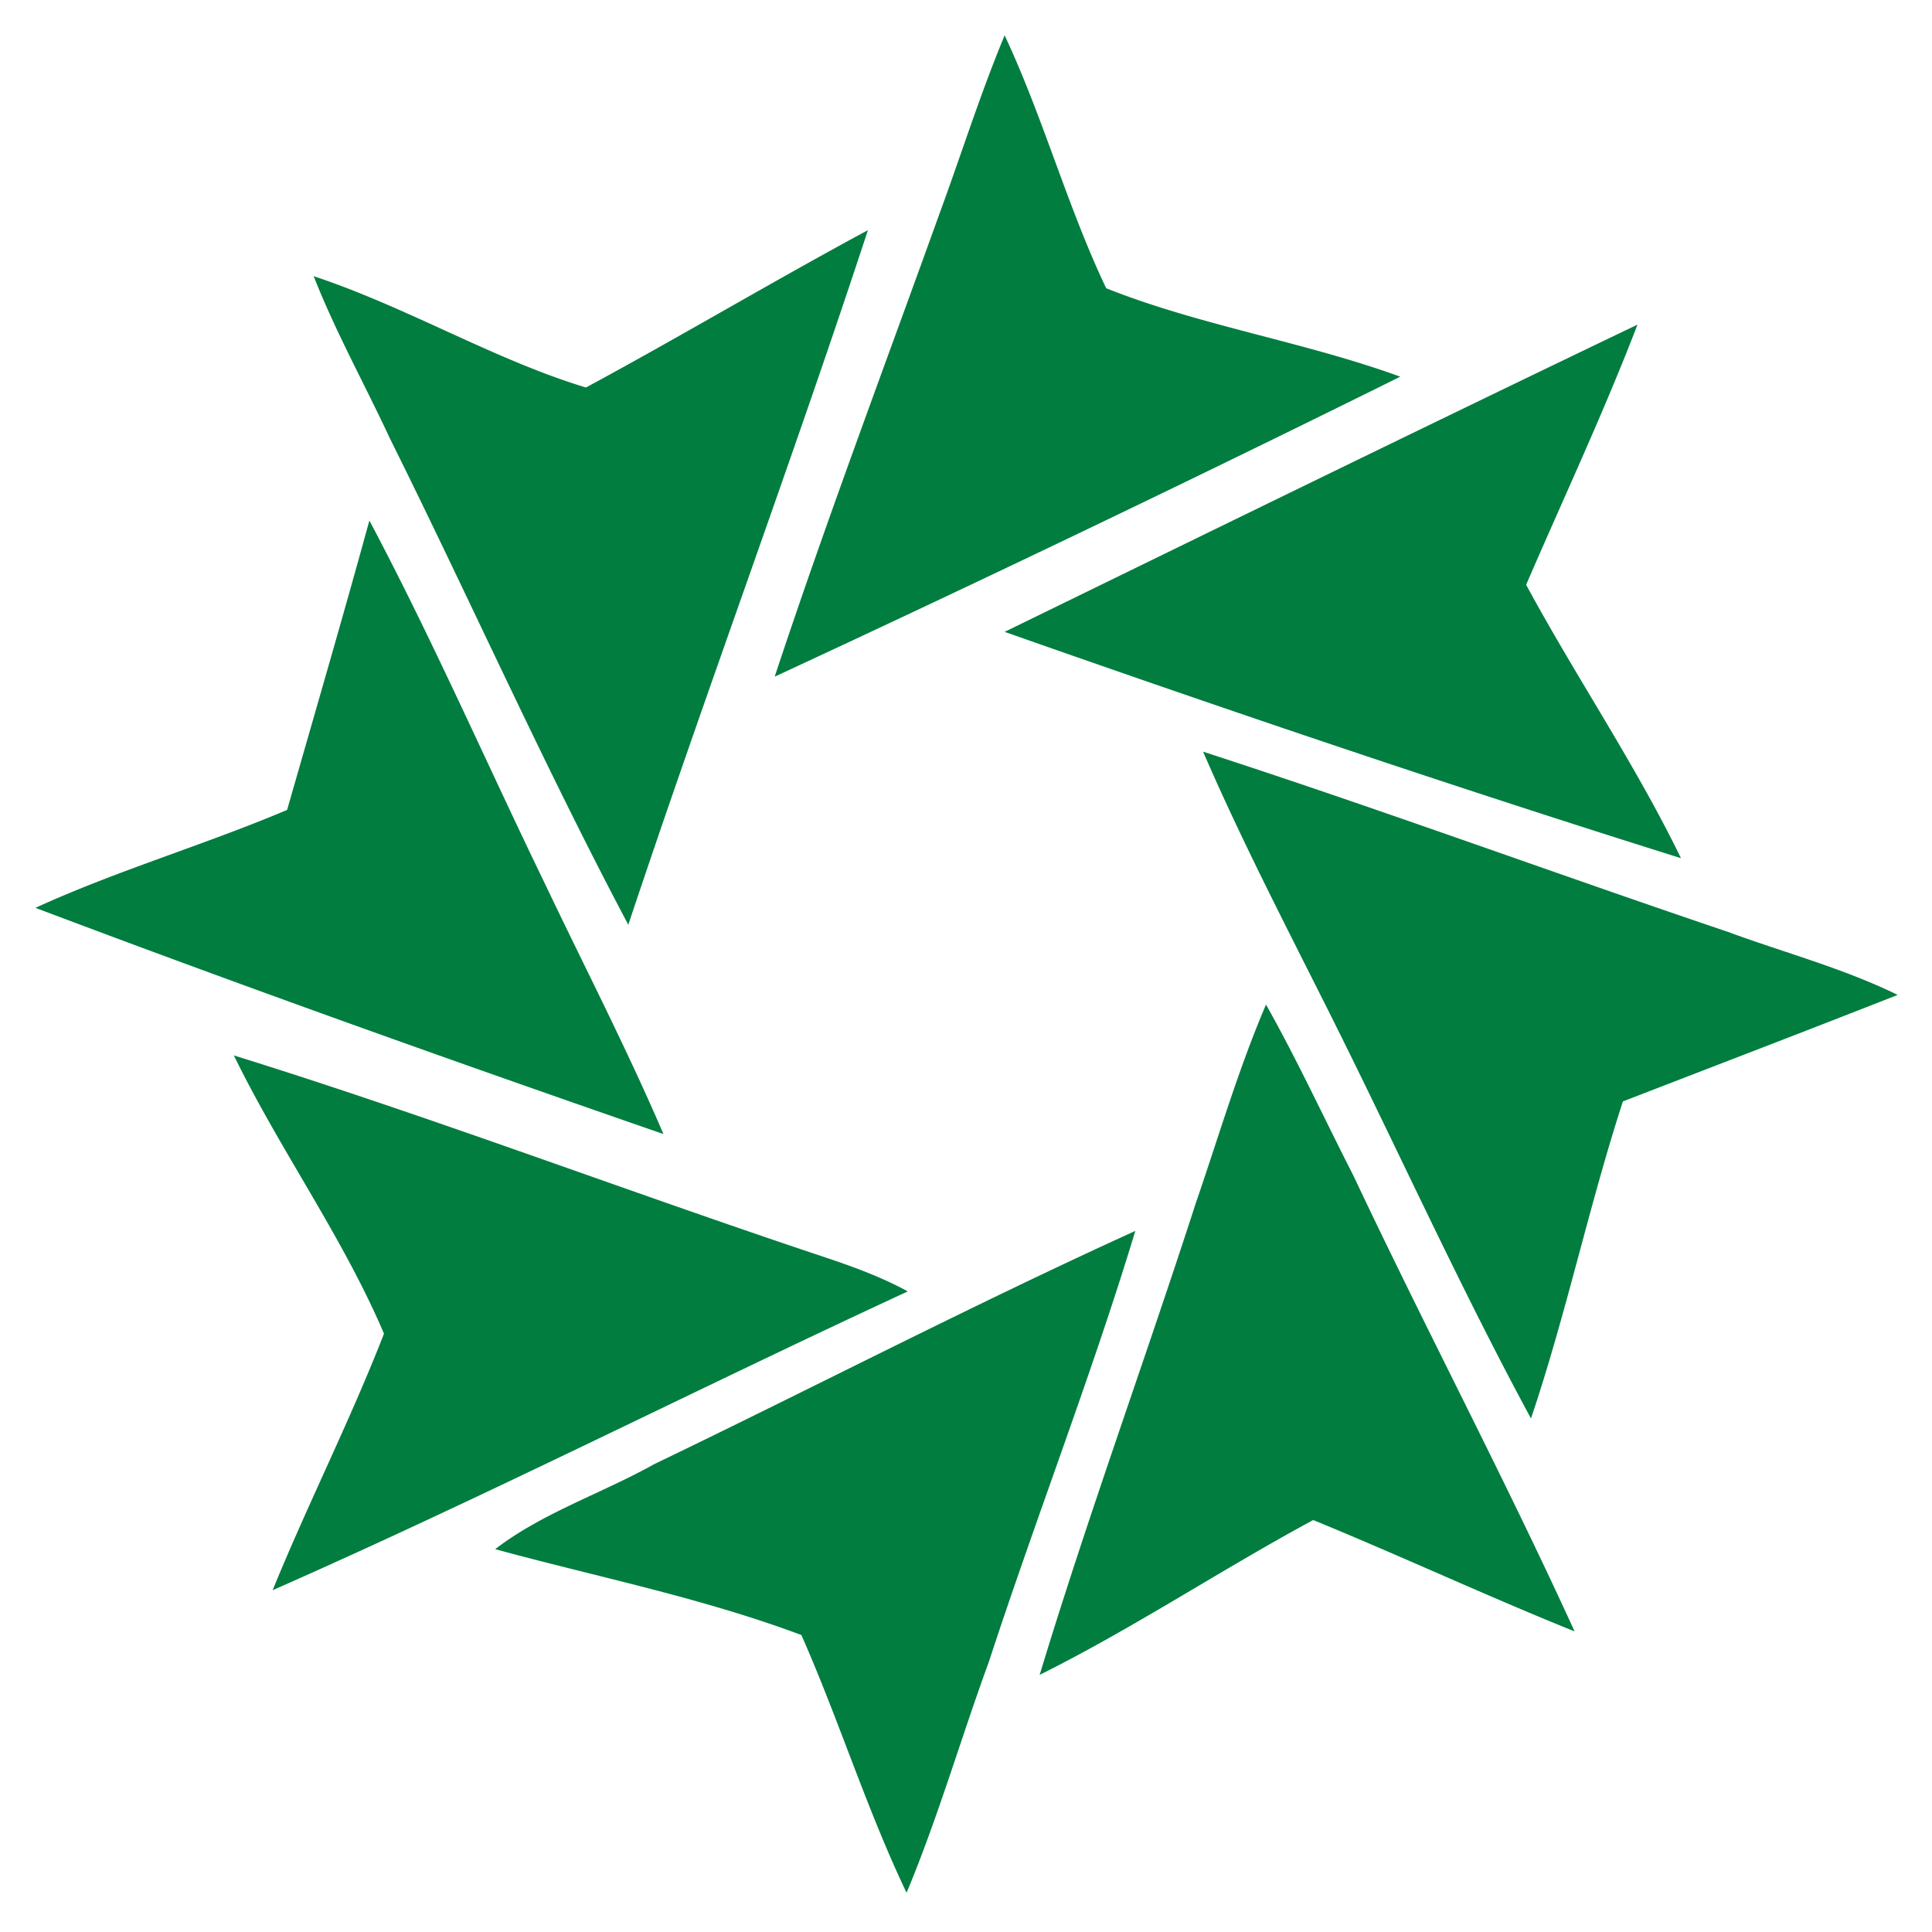 <?xml version="1.0" encoding="UTF-8"?>
<svg xmlns="http://www.w3.org/2000/svg" height="60" viewBox="0 0 14.4 14.391" width="60">
  <path d="M7.01 1.567c.162-.442.298-.875.478-1.308.288.614.469 1.281.757 1.885.704.28 1.47.397 2.192.659a201.56 201.56 0 0 1-4.663 2.236c.388-1.172.821-2.318 1.236-3.472M4.367 2.884c.704-.38 1.398-.794 2.102-1.173C5.9 3.443 5.26 5.156 4.683 6.888c-.631-1.19-1.181-2.426-1.777-3.625-.189-.406-.405-.794-.568-1.209.704.234 1.344.622 2.03.83m3.12 1.821c1.57-.766 3.138-1.533 4.717-2.29-.253.658-.55 1.29-.83 1.939.37.685.812 1.334 1.154 2.038-1.695-.532-3.373-1.1-5.041-1.687m-4.735-.83c.47.885.875 1.813 1.308 2.706.297.623.613 1.236.884 1.867-1.56-.54-3.13-1.1-4.681-1.686.613-.28 1.263-.47 1.876-.73.207-.722.415-1.435.613-2.156m6.214 1.722c1.308.424 2.606.902 3.914 1.344.415.153.857.27 1.263.469-.686.27-1.371.532-2.048.794-.252.775-.423 1.587-.685 2.363-.532-.983-.992-2.003-1.488-2.995-.325-.649-.667-1.307-.956-1.975m-.054 3.364c.171-.496.315-.992.523-1.479.234.415.433.848.65 1.272.54 1.145 1.127 2.254 1.65 3.4-.65-.262-1.29-.56-1.948-.83-.686.37-1.335.803-2.039 1.154.361-1.19.785-2.344 1.164-3.517m-7.17-1.1c1.48.46 2.922 1.01 4.383 1.497.217.072.442.153.64.262-1.578.73-3.138 1.524-4.734 2.227.261-.64.577-1.262.83-1.912-.307-.721-.776-1.37-1.119-2.074m3.13 3.048c1.199-.577 2.38-1.19 3.589-1.74-.325 1.073-.74 2.137-1.091 3.21-.208.568-.38 1.164-.614 1.723-.297-.622-.505-1.29-.784-1.921-.749-.28-1.524-.433-2.282-.64.352-.271.794-.415 1.182-.632" fill="#007d3f" style="stroke-width:1"></path>
</svg>
